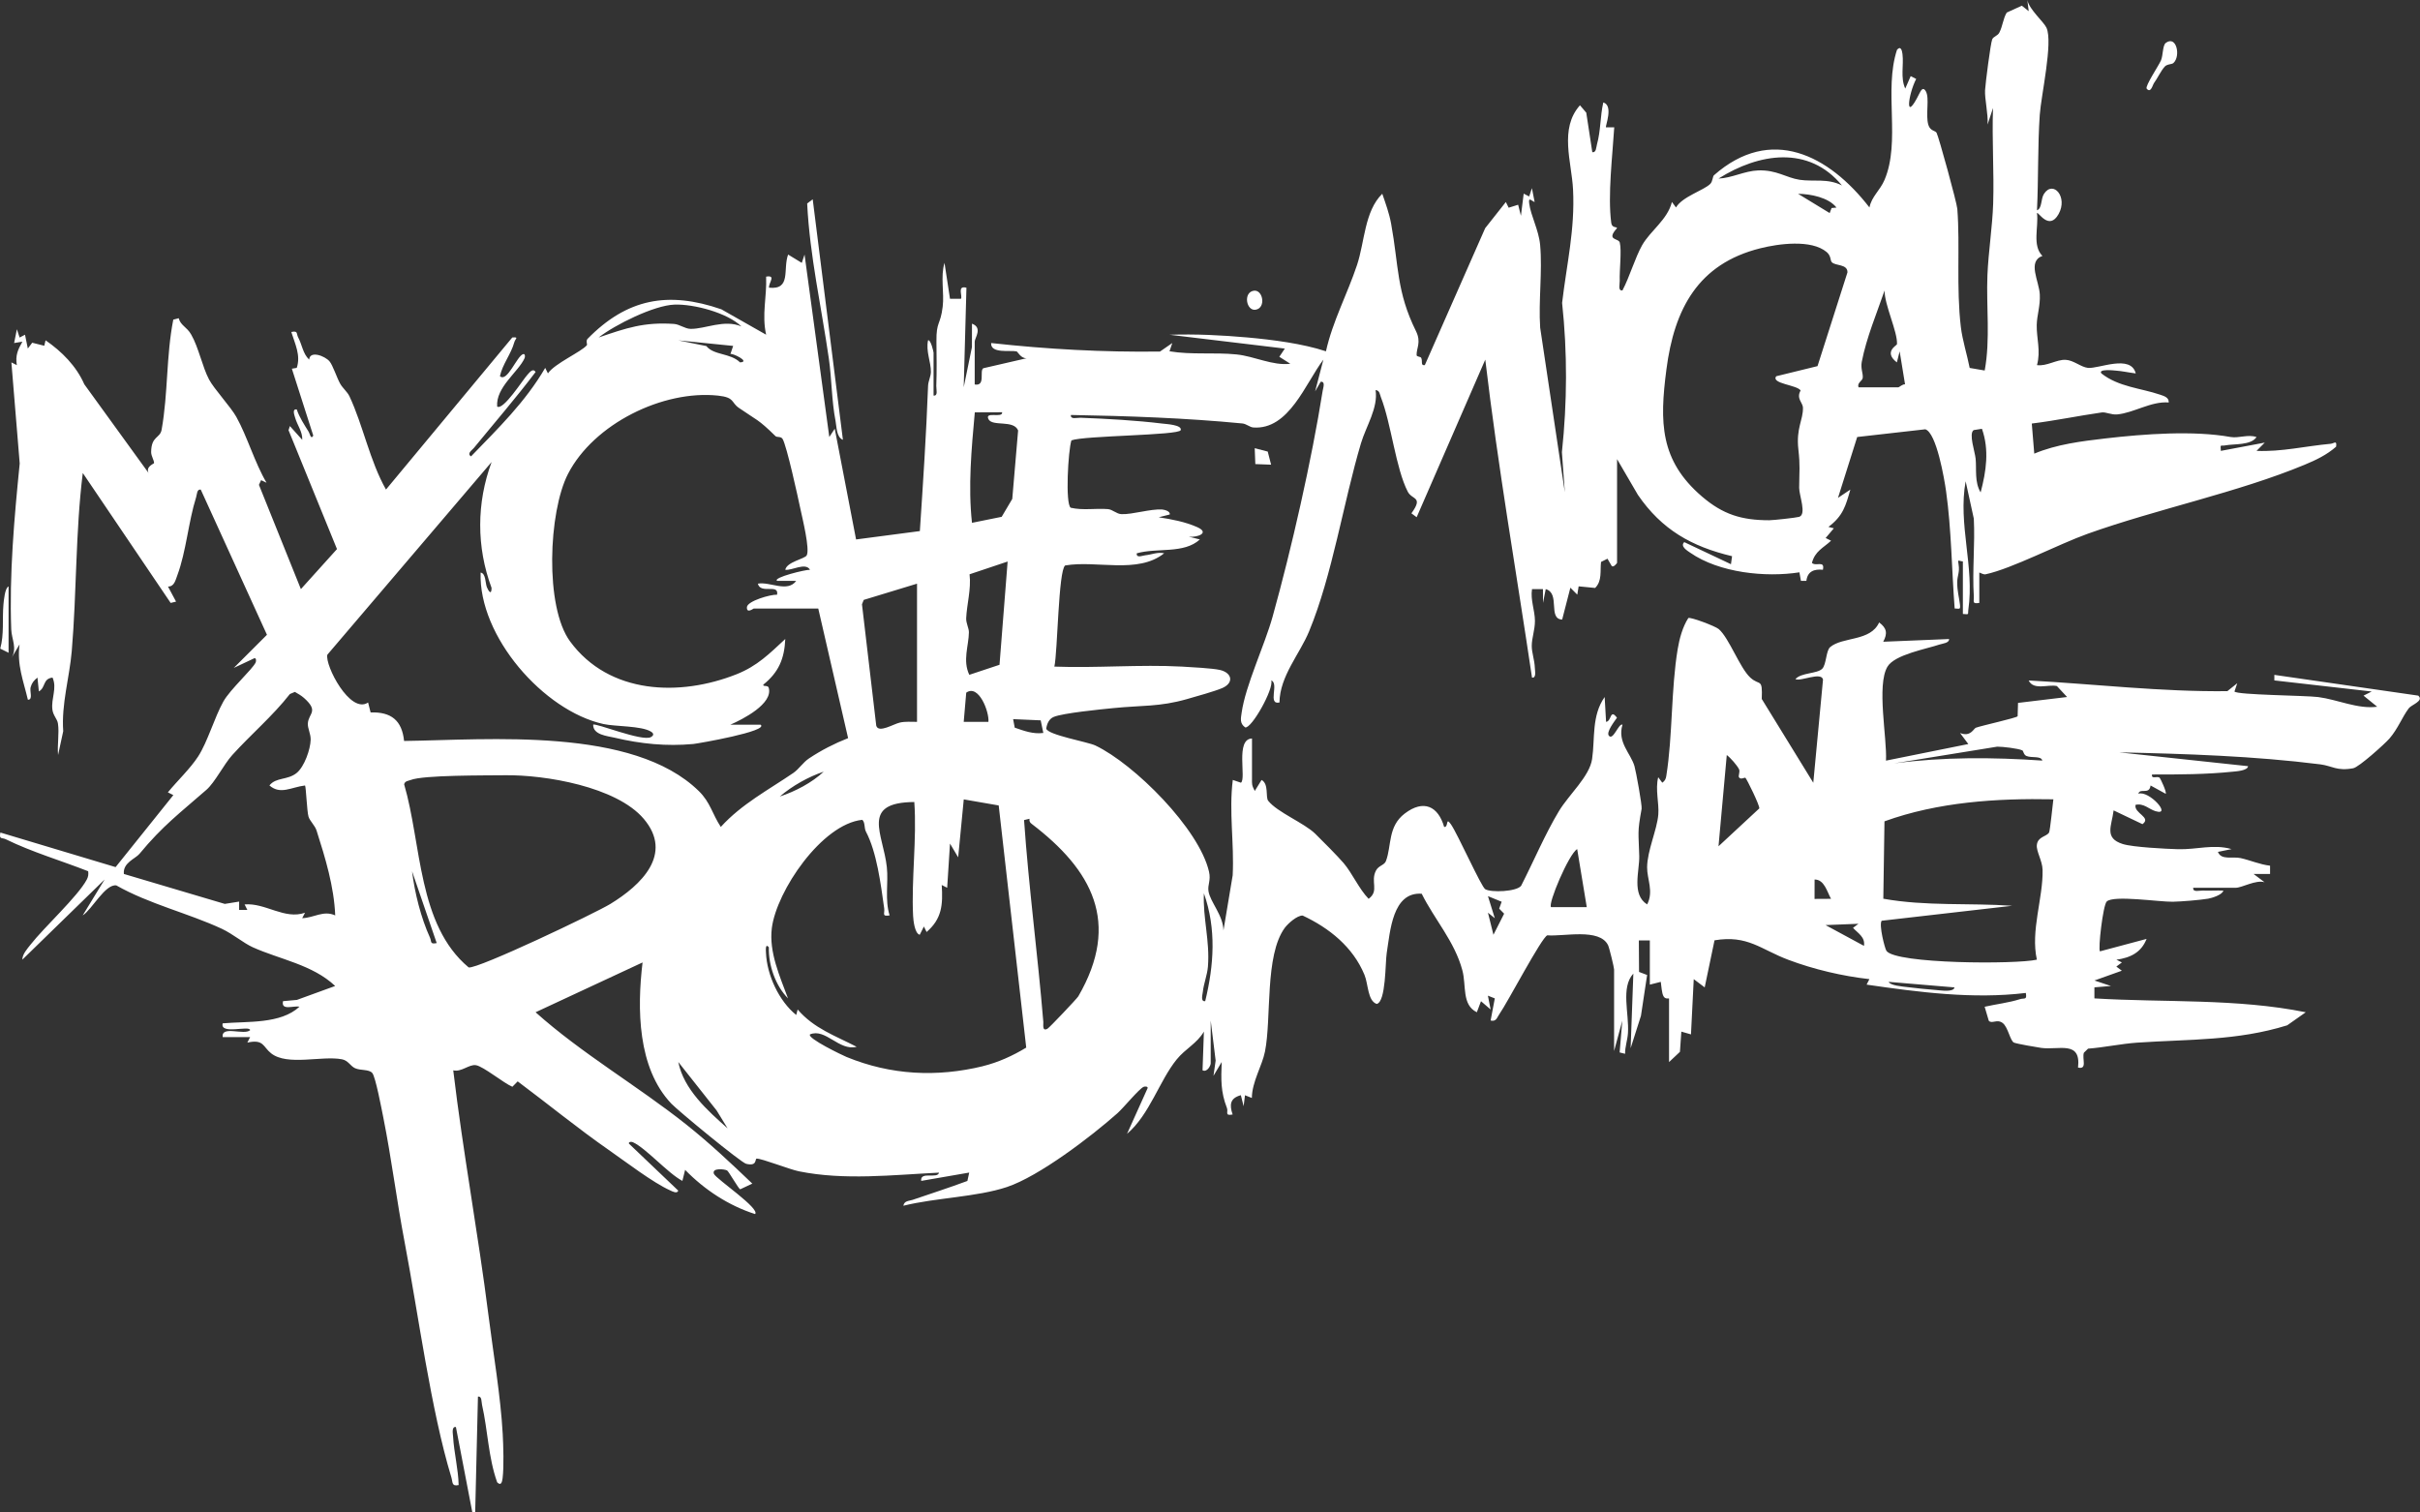 <svg xmlns="http://www.w3.org/2000/svg" fill="none" viewBox="0 0 48 30" height="30" width="48">
<rect x="0" y="0" width="48" height="30" fill="#333333" stroke="none"/>
<path fill="white" d="M47.968 13.798L45.111 13.386V13.496L47.042 13.716L46.88 13.798L47.151 14.018C46.769 14.07 46.366 13.876 45.981 13.826C45.736 13.794 44.367 13.785 44.32 13.716L44.375 13.552L44.179 13.709C42.864 13.724 41.551 13.568 40.238 13.497C40.337 13.7 40.627 13.568 40.798 13.608L41 13.825L40.027 13.942L40.019 14.207C39.992 14.241 39.31 14.391 39.192 14.434C39.145 14.45 39.089 14.624 38.877 14.539L39.041 14.758L37.408 15.087C37.432 14.644 37.218 13.592 37.437 13.224C37.58 12.983 38.217 12.871 38.47 12.784C38.531 12.764 38.667 12.754 38.659 12.675L37.353 12.729C37.444 12.562 37.422 12.456 37.272 12.346C37.102 12.726 36.55 12.626 36.301 12.835C36.217 12.906 36.227 13.18 36.143 13.265C36.042 13.366 35.722 13.34 35.612 13.47C35.71 13.524 36.122 13.318 36.159 13.478L35.966 15.526L34.944 13.864C34.961 13.434 34.906 13.614 34.716 13.439C34.508 13.247 34.296 12.654 34.091 12.478C34.024 12.42 33.528 12.233 33.487 12.259C33.374 12.434 33.311 12.668 33.277 12.872C33.143 13.673 33.178 14.596 33.051 15.387C33.042 15.45 33.024 15.488 32.971 15.525L32.89 15.416C32.829 15.661 32.91 15.932 32.892 16.156C32.867 16.459 32.673 16.872 32.67 17.202C32.668 17.441 32.804 17.678 32.671 17.939C32.357 17.744 32.521 17.275 32.514 16.979C32.502 16.505 32.472 16.529 32.561 16.043C32.573 15.976 32.449 15.297 32.419 15.195C32.345 14.942 32.074 14.722 32.182 14.373C32.104 14.341 31.996 14.699 31.911 14.592C31.854 14.521 32.026 14.304 32.072 14.236C31.931 14.049 31.968 14.306 31.856 14.318L31.828 13.825C31.566 14.196 31.639 14.646 31.579 15.054C31.528 15.403 31.12 15.758 30.92 16.09C30.648 16.541 30.413 17.097 30.171 17.57C30.078 17.688 29.572 17.706 29.459 17.637C29.379 17.588 28.911 16.538 28.778 16.349C28.667 16.191 28.738 16.415 28.644 16.402C28.527 15.994 28.239 15.849 27.862 16.137C27.524 16.394 27.604 16.776 27.49 17.078C27.459 17.162 27.347 17.166 27.294 17.264C27.174 17.489 27.364 17.668 27.146 17.828C26.952 17.626 26.825 17.326 26.651 17.12C26.539 16.989 26.221 16.667 26.087 16.537C25.862 16.319 25.336 16.113 25.154 15.883C25.098 15.811 25.171 15.55 25.023 15.47L24.888 15.689C24.824 15.569 24.833 15.545 24.833 15.443V14.648C24.498 14.657 24.725 15.443 24.614 15.525L24.452 15.47C24.373 16.104 24.482 16.721 24.45 17.361L24.267 18.455C24.261 18.153 24.005 17.894 23.97 17.677C23.95 17.548 24.02 17.465 23.981 17.292C23.787 16.439 22.497 15.154 21.727 14.787C21.577 14.715 20.781 14.578 20.752 14.452C20.765 14.358 20.806 14.26 20.898 14.221C21.077 14.144 21.84 14.069 22.084 14.045C22.653 13.988 22.999 14.022 23.541 13.867C23.715 13.817 24.105 13.709 24.247 13.646C24.481 13.541 24.435 13.343 24.195 13.288C24.047 13.255 23.626 13.232 23.444 13.222C22.613 13.177 21.747 13.254 20.913 13.222C20.978 12.938 20.992 11.315 21.127 11.216C21.747 11.108 22.569 11.393 23.091 10.974C22.961 10.945 22.838 11.002 22.721 11.013C22.662 11.018 22.536 11.078 22.547 10.975C22.95 10.859 23.482 10.991 23.799 10.7L23.582 10.646C23.761 10.662 24 10.568 23.745 10.455C23.505 10.349 23.241 10.3 22.983 10.26L23.201 10.205C23.217 10.137 23.089 10.109 23.05 10.106C22.819 10.091 22.462 10.207 22.245 10.198C22.145 10.195 22.071 10.106 21.973 10.098C21.729 10.079 21.479 10.127 21.237 10.071C21.127 9.994 21.186 8.937 21.251 8.735C21.494 8.639 23.386 8.637 23.419 8.532C23.451 8.426 23.129 8.411 23.058 8.402C22.536 8.338 21.958 8.306 21.431 8.286C21.365 8.283 21.228 8.327 21.241 8.231C22.377 8.251 23.511 8.29 24.64 8.399C24.723 8.407 24.789 8.474 24.859 8.479C25.567 8.531 25.892 7.604 26.249 7.133L26.085 7.763L26.195 7.573C26.293 7.559 26.245 7.692 26.235 7.75C26.016 9.13 25.617 10.885 25.241 12.234C25.081 12.808 24.705 13.588 24.627 14.14C24.611 14.254 24.587 14.349 24.698 14.428C24.825 14.455 25.27 13.663 25.215 13.496C25.376 13.556 25.135 13.986 25.378 13.934C25.384 13.412 25.78 12.973 25.965 12.524C26.428 11.405 26.643 9.975 26.995 8.791C27.095 8.456 27.339 8.088 27.284 7.737C27.368 7.745 27.366 7.82 27.389 7.877C27.595 8.403 27.684 9.292 27.923 9.753C28.009 9.92 28.238 9.845 27.995 10.182L28.099 10.259L29.46 7.133C29.709 9.245 30.075 11.339 30.387 13.44C30.477 13.454 30.445 13.307 30.443 13.246C30.438 13.089 30.381 12.947 30.382 12.81C30.382 12.653 30.445 12.498 30.445 12.315C30.444 12.104 30.353 11.901 30.387 11.685H30.604L30.605 11.959L30.659 11.685C30.953 11.766 30.695 12.277 30.985 12.289L31.148 11.657L31.285 11.795L31.312 11.63L31.639 11.662C31.781 11.521 31.735 11.324 31.756 11.146L31.884 11.082L31.964 11.22C31.995 11.273 32.074 11.17 32.074 11.164V9.107L32.487 9.815C32.96 10.506 33.554 10.842 34.355 11.032L34.333 11.191L33.407 10.753C33.318 10.836 33.471 10.925 33.525 10.963C34.1 11.362 35.018 11.457 35.691 11.352L35.721 11.521H35.829C35.852 11.331 35.984 11.284 36.157 11.301C36.199 11.106 36.018 11.242 35.939 11.165C36.002 10.931 36.156 10.874 36.319 10.725L36.211 10.671L36.374 10.479L36.266 10.451C36.558 10.232 36.609 10.032 36.701 9.711L36.456 9.875L36.837 8.668L38.188 8.515C38.411 8.584 38.567 9.509 38.6 9.745C38.706 10.498 38.712 11.307 38.77 12.069C38.863 12.071 38.888 12.1 38.875 11.991C38.856 11.832 38.82 11.727 38.821 11.546C38.822 11.417 38.873 11.352 38.848 11.197C38.83 11.083 38.836 11.126 38.933 11.136V12.178C39.069 12.188 39.027 12.192 39.041 12.096C39.166 11.235 38.833 10.401 38.988 9.546L39.15 10.287C39.176 10.792 39.118 11.321 39.15 11.823C39.157 11.933 39.107 11.982 39.259 11.959V11.356C39.298 11.368 39.343 11.4 39.384 11.391C39.907 11.279 40.832 10.793 41.409 10.587C42.794 10.093 44.39 9.768 45.712 9.218C45.936 9.125 46.152 9.022 46.336 8.86C46.354 8.723 46.298 8.796 46.225 8.803C45.736 8.847 45.25 8.965 44.758 8.943L44.921 8.779L44.05 8.943C44.038 8.799 44.043 8.851 44.132 8.835C44.316 8.8 44.644 8.837 44.758 8.669C44.588 8.61 44.403 8.696 44.244 8.668C43.509 8.536 42.539 8.606 41.762 8.696C41.288 8.751 40.79 8.813 40.349 8.998L40.3 8.401C40.763 8.344 41.226 8.247 41.687 8.181C41.769 8.169 41.873 8.23 41.992 8.22C42.318 8.192 42.666 7.955 43.016 7.983C43.023 7.88 42.918 7.854 42.843 7.828C42.466 7.699 42.019 7.675 41.681 7.407C41.607 7.313 41.933 7.348 41.957 7.35C42.096 7.36 42.224 7.39 42.362 7.407C42.264 7.021 41.626 7.318 41.415 7.297C41.276 7.283 41.129 7.144 40.97 7.137C40.791 7.129 40.594 7.27 40.403 7.242C40.481 6.958 40.393 6.713 40.398 6.447C40.402 6.249 40.47 6.074 40.459 5.842C40.447 5.577 40.206 5.185 40.511 5.076C40.303 4.869 40.439 4.5 40.403 4.226C40.427 4.192 40.641 4.585 40.831 4.247C41.022 3.907 40.723 3.566 40.542 3.845C40.475 3.949 40.507 4.133 40.403 4.171C40.433 3.554 40.416 2.892 40.458 2.279C40.485 1.892 40.723 0.841 40.592 0.552C40.537 0.431 40.257 0.199 40.212 0.003L40.239 0.222L40.103 0.113L39.803 0.249C39.729 0.373 39.725 0.513 39.656 0.647C39.621 0.715 39.537 0.722 39.514 0.783C39.481 0.868 39.381 1.651 39.373 1.791C39.364 1.96 39.438 2.27 39.423 2.47L39.531 2.142C39.508 2.771 39.554 3.409 39.534 4.037C39.519 4.491 39.439 5.003 39.42 5.457C39.395 6.087 39.48 6.727 39.366 7.349L39.068 7.298C39.017 7.037 38.924 6.748 38.893 6.487C38.8 5.706 38.879 4.875 38.823 4.144C38.813 4.017 38.452 2.705 38.411 2.633C38.386 2.589 38.284 2.599 38.248 2.476C38.189 2.276 38.276 1.95 38.199 1.812C38.145 1.715 38.103 1.789 38.072 1.851C37.763 2.48 37.853 1.858 38.007 1.566L37.898 1.51L37.79 1.757C37.691 1.538 37.763 1.295 37.735 1.071C37.726 0.995 37.697 0.902 37.626 0.989C37.362 1.795 37.702 2.804 37.38 3.566C37.291 3.778 37.124 3.895 37.08 4.115C36.273 3.073 35.126 2.482 33.996 3.476C33.969 3.5 33.972 3.598 33.923 3.647C33.797 3.775 33.368 3.899 33.243 4.115L33.162 4.006C33.075 4.358 32.736 4.574 32.571 4.864C32.43 5.115 32.323 5.492 32.181 5.76C32.086 5.774 32.13 5.635 32.127 5.57C32.119 5.366 32.168 4.971 32.128 4.812C32.105 4.718 31.848 4.776 32.072 4.526C32.079 4.492 31.973 4.531 31.959 4.422C31.886 3.878 31.984 3.081 32.018 2.526H31.854C31.835 2.508 32.009 2.092 31.801 2.032C31.738 2.306 31.751 2.594 31.675 2.865C31.659 2.922 31.662 3.031 31.583 3.019L31.463 2.235L31.338 2.088C30.923 2.554 31.174 3.212 31.201 3.76C31.241 4.553 31.076 5.228 30.984 6.008C31.09 6.992 31.085 7.984 30.98 8.969L31.038 9.765L30.549 6.501C30.513 5.968 30.596 5.383 30.548 4.857C30.52 4.558 30.361 4.277 30.331 4.033C30.312 3.894 30.38 3.988 30.439 4.007L30.385 3.732L30.331 3.897L30.222 3.841L30.167 4.28L30.112 4.061L29.924 4.12L29.868 4.007L29.458 4.526L28.261 7.242C28.17 7.257 28.223 7.163 28.188 7.096C28.176 7.073 28.099 7.076 28.098 7.045C28.093 6.902 28.195 6.79 28.085 6.567C27.697 5.782 27.746 5.278 27.592 4.434C27.555 4.232 27.483 4.035 27.417 3.843C27.063 4.191 27.07 4.795 26.916 5.257C26.727 5.826 26.431 6.375 26.3 6.968C25.841 6.816 25.243 6.739 24.749 6.694C24.232 6.648 23.718 6.623 23.198 6.64L25.484 6.914L25.375 7.077L25.593 7.215C25.245 7.259 24.878 7.065 24.524 7.03C24.088 6.986 23.634 7.041 23.197 6.968L23.252 6.804L23.008 6.973C21.888 6.988 20.771 6.927 19.659 6.804C19.643 7.02 20.044 6.942 20.164 6.97C20.185 6.975 20.252 7.116 20.366 7.105L19.503 7.304C19.422 7.356 19.555 7.665 19.333 7.626V6.776C19.333 6.704 19.497 6.5 19.279 6.42L19.278 6.885L19.115 7.681L19.169 5.707C18.976 5.656 19.097 5.871 19.06 5.927H18.843L18.734 5.214C18.651 5.488 18.732 5.81 18.698 6.083C18.653 6.456 18.569 6.368 18.574 6.775C18.577 7.065 18.582 7.365 18.571 7.655C18.568 7.722 18.612 7.858 18.517 7.846V6.996C18.517 6.982 18.463 6.733 18.408 6.749C18.36 6.963 18.467 7.183 18.464 7.377C18.463 7.468 18.411 7.561 18.408 7.655C18.372 8.616 18.309 9.574 18.245 10.534L16.98 10.7L16.557 8.504L16.449 8.668L15.958 5.049L15.903 5.214L15.632 5.049C15.524 5.341 15.7 5.754 15.251 5.706C15.252 5.595 15.396 5.455 15.196 5.487C15.212 5.889 15.107 6.239 15.196 6.639L14.308 6.135C13.249 5.769 12.435 5.924 11.654 6.721C11.617 6.759 11.652 6.833 11.641 6.846C11.534 6.978 11.002 7.208 10.868 7.406L10.814 7.297C10.421 7.972 9.879 8.498 9.343 9.052C9.254 8.996 9.362 8.93 9.398 8.887C9.808 8.386 10.232 7.896 10.623 7.379C10.569 7.292 10.501 7.392 10.46 7.435C10.373 7.528 9.984 8.146 9.861 8.064C9.831 7.681 10.283 7.376 10.405 7.104C10.416 7.081 10.419 7.014 10.378 7.023C10.253 7.058 10.059 7.595 9.916 7.461C9.968 7.22 10.135 7.028 10.201 6.789C10.222 6.714 10.3 6.683 10.161 6.694L7.656 9.71C7.336 9.147 7.201 8.434 6.932 7.862C6.89 7.772 6.8 7.703 6.747 7.61C6.682 7.495 6.601 7.242 6.535 7.166C6.445 7.061 6.145 6.946 6.132 7.133C6.007 7.015 5.992 6.837 5.914 6.692C5.873 6.614 5.918 6.557 5.778 6.585C5.852 6.824 5.969 7.048 5.886 7.297L5.789 7.313L6.214 8.641C6.164 8.727 6.147 8.604 6.124 8.567C6.037 8.425 5.939 8.281 5.886 8.121C5.787 8.107 5.841 8.236 5.855 8.289C5.898 8.437 6.003 8.564 5.995 8.724L5.75 8.451L5.723 8.533L6.684 10.891L5.968 11.685L5.136 9.617L5.179 9.524L5.287 9.575C5.054 9.183 4.904 8.657 4.688 8.27C4.583 8.079 4.242 7.709 4.147 7.528C4.015 7.281 3.94 6.892 3.793 6.637C3.705 6.481 3.583 6.459 3.545 6.312L3.437 6.34C3.295 7.06 3.335 7.799 3.206 8.522C3.175 8.699 3 8.644 2.998 8.968C2.998 9.046 3.057 9.129 3.056 9.185C3.056 9.198 2.886 9.253 2.946 9.381L1.672 7.622C1.513 7.26 1.226 6.972 0.904 6.75L0.878 6.858L0.639 6.798L0.552 6.913L0.496 6.639L0.389 6.695L0.335 6.53L0.28 6.804L0.444 6.777C0.354 6.937 0.302 7.049 0.334 7.243L0.226 7.188L0.391 9.193C0.282 10.279 0.183 11.389 0.223 12.483C0.231 12.684 0.347 12.858 0.225 13.056L0.388 12.782C0.333 13.184 0.464 13.502 0.553 13.879C0.659 13.883 0.586 13.712 0.607 13.633C0.633 13.541 0.672 13.498 0.743 13.44L0.771 13.714C0.909 13.639 0.844 13.462 1.042 13.44C1.136 13.652 1.012 13.85 1.039 14.073C1.054 14.194 1.135 14.259 1.149 14.348C1.179 14.543 1.133 14.774 1.152 14.975L1.254 14.503C1.215 13.97 1.379 13.434 1.423 12.918C1.523 11.741 1.496 10.554 1.642 9.382L3.385 11.959L3.492 11.933L3.332 11.634C3.456 11.637 3.48 11.51 3.518 11.409C3.694 10.935 3.736 10.351 3.89 9.863C3.908 9.806 3.904 9.698 3.982 9.711L5.295 12.591L4.637 13.248L5.045 13.056C5.085 13.048 5.082 13.114 5.072 13.138C5.009 13.276 4.566 13.671 4.429 13.917C4.253 14.233 4.117 14.716 3.931 15.003C3.773 15.247 3.516 15.488 3.33 15.716L3.438 15.771L2.293 17.199L0.007 16.513C-0.021 16.659 0.038 16.608 0.116 16.647C0.623 16.897 1.22 17.073 1.749 17.281C1.757 17.342 1.751 17.39 1.722 17.445C1.544 17.781 0.881 18.385 0.607 18.735C0.542 18.818 0.443 18.927 0.443 19.035L2.075 17.445L1.64 18.157C1.82 18.047 2.087 17.529 2.307 17.562C2.959 17.932 3.734 18.113 4.399 18.422C4.624 18.528 4.828 18.705 5.014 18.789C5.548 19.03 6.2 19.133 6.648 19.557L5.889 19.833L5.614 19.858C5.57 20.055 5.827 19.941 5.94 19.968C5.562 20.318 4.903 20.254 4.417 20.298C4.357 20.532 4.961 20.329 4.961 20.434C4.841 20.541 4.384 20.333 4.417 20.571H4.961L4.906 20.68C5.234 20.607 5.213 20.762 5.377 20.892C5.699 21.148 6.384 20.934 6.783 21.011C6.908 21.035 6.948 21.145 7.043 21.188C7.15 21.237 7.317 21.205 7.384 21.283C7.449 21.358 7.571 22.008 7.602 22.161C7.766 22.981 7.869 23.818 8.026 24.64C8.296 26.057 8.547 27.97 8.953 29.304C8.982 29.4 8.956 29.487 9.097 29.456C9.091 29.143 9.004 28.807 8.987 28.498C8.984 28.439 8.952 28.291 9.043 28.305L9.37 30.005H9.425L9.48 27.702C9.561 27.688 9.547 27.804 9.561 27.865C9.676 28.372 9.685 28.907 9.861 29.401C9.939 29.48 9.959 29.396 9.969 29.32C9.997 29.094 9.984 28.678 9.971 28.439C9.93 27.691 9.784 26.845 9.689 26.091C9.484 24.467 9.183 22.855 8.99 21.23C9.151 21.27 9.305 21.106 9.44 21.128C9.587 21.151 9.992 21.485 10.163 21.556L10.268 21.449C10.871 21.899 11.458 22.38 12.075 22.81C12.406 23.04 12.95 23.458 13.294 23.612C13.34 23.633 13.431 23.683 13.453 23.616L12.474 22.683C12.465 22.642 12.531 22.645 12.554 22.656C12.813 22.774 13.246 23.271 13.535 23.423L13.589 23.204C13.978 23.603 14.454 23.913 14.977 24.081C15.082 23.973 14.217 23.393 14.161 23.285C14.111 23.158 14.376 23.189 14.422 23.216C14.454 23.235 14.65 23.581 14.681 23.59L14.922 23.477C14.505 23.077 14.067 22.667 13.611 22.304C12.641 21.534 11.543 20.901 10.623 20.078L12.745 19.09C12.635 20.006 12.643 21.181 13.315 21.89C13.451 22.033 14.694 23.057 14.8 23.084C15.026 23.14 14.969 22.983 15.008 22.981C15.105 22.976 15.665 23.197 15.847 23.233C16.748 23.416 17.71 23.304 18.625 23.259C18.6 23.391 18.245 23.224 18.272 23.423L19.224 23.258L19.188 23.424C18.827 23.558 18.464 23.675 18.101 23.799C18.029 23.823 17.935 23.815 17.918 23.916C18.547 23.758 19.373 23.744 19.971 23.545C20.609 23.333 21.648 22.54 22.165 22.08C22.284 21.974 22.589 21.601 22.682 21.558C22.71 21.545 22.774 21.548 22.762 21.585L22.354 22.49C22.802 22.11 22.994 21.439 23.339 21.014C23.514 20.799 23.739 20.7 23.879 20.462L23.852 21.229C23.942 21.276 24.014 21.135 24.014 21.092V20.242L24.112 21.037L24.069 21.339L24.232 21.065C24.219 21.41 24.21 21.654 24.336 21.977C24.367 22.055 24.283 22.137 24.449 22.106C24.381 21.908 24.4 21.781 24.612 21.723L24.667 21.942L24.694 21.724L24.83 21.778C24.833 21.457 25.033 21.143 25.09 20.86C25.224 20.194 25.082 18.953 25.483 18.404C25.549 18.316 25.728 18.156 25.838 18.16C26.363 18.406 26.835 18.781 27.064 19.336C27.142 19.526 27.125 19.849 27.306 19.913C27.492 19.874 27.475 19.093 27.505 18.906C27.574 18.471 27.618 17.687 28.199 17.727C28.452 18.236 28.851 18.671 29.005 19.244C29.088 19.549 28.99 19.931 29.293 20.078L29.375 19.859L29.566 20.023L29.512 19.749L29.649 19.803L29.566 20.242C29.682 20.268 29.69 20.184 29.739 20.116C29.899 19.89 30.579 18.59 30.691 18.552C31.017 18.579 31.725 18.404 31.895 18.747C31.92 18.796 32.015 19.19 32.015 19.229V20.847L32.178 20.244L32.125 20.875L32.233 20.902C32.231 20.762 32.281 20.632 32.29 20.492C32.316 20.099 32.143 19.589 32.397 19.311L32.343 20.791L32.548 20.148L32.67 19.339L32.51 19.278L32.506 18.653H32.724L32.724 19.53L32.941 19.475C32.955 19.557 32.958 19.7 32.998 19.765C33.033 19.824 33.105 19.799 33.105 19.805V21.066L33.321 20.863L33.349 20.462L33.54 20.517L33.595 19.421L33.812 19.585L34.007 18.651C34.667 18.541 34.921 18.831 35.472 19.038C35.974 19.227 36.547 19.362 37.079 19.421L37.024 19.53C38.06 19.68 39.132 19.822 40.182 19.695C40.207 19.843 40.155 19.79 40.063 19.819C39.85 19.888 39.587 19.918 39.365 19.969L39.447 20.247C39.512 20.315 39.608 20.206 39.722 20.291C39.832 20.374 39.871 20.652 39.949 20.681C40.015 20.706 40.389 20.771 40.487 20.785C40.835 20.833 41.281 20.63 41.217 21.175C41.408 21.218 41.293 21.002 41.333 20.881L41.416 20.8C41.732 20.776 42.075 20.703 42.387 20.681C43.434 20.61 44.367 20.647 45.366 20.337L45.734 20.078C44.366 19.801 42.937 19.888 41.542 19.803V19.584L41.87 19.557L41.543 19.448L42.086 19.254L41.977 19.172L42.087 19.09L41.978 19.036C42.261 18.996 42.472 18.89 42.577 18.623L41.652 18.87C41.612 18.824 41.712 17.955 41.786 17.882C41.919 17.75 42.831 17.891 43.097 17.886C43.271 17.882 43.632 17.853 43.798 17.825C43.868 17.814 44.081 17.749 44.1 17.665C43.965 17.659 43.828 17.67 43.692 17.664C43.625 17.661 43.49 17.706 43.502 17.609H44.345C44.467 17.609 44.745 17.446 44.917 17.499L44.699 17.335H45.026V17.171C44.824 17.148 44.638 17.064 44.441 17.02C44.284 16.985 44.055 17.067 43.992 16.897L44.263 16.842C43.903 16.738 43.576 16.854 43.2 16.844C42.956 16.837 42.302 16.804 42.104 16.741C41.729 16.623 41.885 16.383 41.923 16.074L42.495 16.347C42.684 16.211 42.32 16.133 42.358 15.964C42.52 15.927 42.622 16.049 42.752 16.089C43.093 16.193 42.623 15.669 42.413 15.744C42.447 15.62 42.631 15.774 42.656 15.58L42.956 15.745C42.981 15.713 42.85 15.439 42.837 15.428C42.788 15.384 42.667 15.465 42.685 15.362C43.218 15.363 43.76 15.361 44.29 15.306C44.358 15.299 44.581 15.286 44.59 15.197L42.032 14.923C43.364 14.952 44.703 14.995 46.024 15.161C46.257 15.191 46.351 15.299 46.676 15.238C46.788 15.217 47.3 14.757 47.394 14.649C47.564 14.452 47.643 14.229 47.778 14.048C47.828 13.98 48.087 13.901 47.965 13.798H47.968ZM39.147 8.531L39.311 8.505C39.459 8.922 39.397 9.345 39.285 9.767C39.161 9.559 39.207 9.309 39.186 9.098C39.173 8.96 39.045 8.601 39.147 8.531ZM36.928 7.175C37.019 6.702 37.224 6.217 37.38 5.762C37.377 6.048 37.642 6.586 37.626 6.828C37.624 6.851 37.352 6.979 37.624 7.188L37.679 6.969L37.786 7.623C37.737 7.617 37.671 7.682 37.652 7.682H36.863C36.83 7.59 36.941 7.558 36.947 7.493C36.956 7.406 36.902 7.311 36.928 7.175ZM36.535 3.679C36.251 3.532 35.971 3.608 35.695 3.566C35.423 3.524 35.242 3.368 34.874 3.38C34.601 3.39 34.35 3.532 34.086 3.542C34.882 3.04 35.874 2.875 36.535 3.679ZM36.426 4.117L36.329 4.126L36.291 4.226L35.664 3.844C35.909 3.847 36.269 3.915 36.426 4.117ZM33.053 7.327C33.208 6.127 33.681 5.233 34.914 4.925C35.271 4.835 35.927 4.743 36.232 5C36.322 5.077 36.3 5.164 36.332 5.199C36.402 5.278 36.647 5.232 36.644 5.402L36.05 7.262L35.23 7.463C35.124 7.612 35.644 7.634 35.715 7.745C35.623 7.904 35.758 7.988 35.761 8.083C35.767 8.333 35.623 8.486 35.67 8.912C35.708 9.251 35.688 9.332 35.686 9.675C35.686 9.831 35.839 10.206 35.684 10.252C35.626 10.269 35.174 10.319 35.093 10.319C34.54 10.319 34.173 10.203 33.759 9.849C32.922 9.132 32.916 8.376 33.053 7.327ZM20.642 14.288L20.694 14.538C20.493 14.565 20.312 14.497 20.127 14.433L20.095 14.264L20.642 14.288ZM19.335 8.179L19.877 8.177C19.893 8.303 19.529 8.153 19.605 8.312C19.681 8.469 20.106 8.32 20.194 8.538L20.078 9.896L19.868 10.251L19.279 10.37C19.2 9.646 19.269 8.905 19.335 8.179ZM19.164 12.262C19.176 11.987 19.266 11.686 19.231 11.391L19.986 11.138L19.825 13.186L19.226 13.385C19.09 13.102 19.214 12.811 19.218 12.543C19.22 12.461 19.16 12.364 19.164 12.262ZM19.165 13.739C19.413 13.562 19.625 14.123 19.605 14.318H19.115L19.165 13.739ZM17.132 11.899L18.189 11.577V14.318C18.076 14.319 17.961 14.307 17.849 14.332C17.722 14.36 17.424 14.549 17.38 14.393L17.097 11.986L17.132 11.899ZM14.679 7.188C14.484 6.998 14.16 7.051 14.01 6.864L13.454 6.751L14.542 6.861L14.487 7.024C14.509 6.993 14.899 7.176 14.679 7.188ZM13.377 6.042C13.76 6.028 14.424 6.202 14.706 6.475C14.364 6.328 13.987 6.528 13.697 6.523C13.585 6.521 13.481 6.433 13.367 6.425C12.773 6.385 12.42 6.507 11.874 6.694C12.199 6.441 12.972 6.056 13.377 6.042ZM5.994 18.212L6.05 18.104C5.642 18.247 5.266 17.904 4.851 17.939L4.906 18.048H4.743V17.883L4.459 17.929L2.457 17.335C2.433 17.112 2.685 17.034 2.767 16.935C3.227 16.378 3.57 16.125 4.094 15.666C4.264 15.518 4.438 15.163 4.607 14.976C4.978 14.566 5.406 14.205 5.75 13.766L5.849 13.724C5.912 13.76 5.977 13.797 6.031 13.845C6.331 14.113 6.12 14.145 6.106 14.349C6.1 14.447 6.165 14.554 6.162 14.673C6.157 14.864 6.037 15.207 5.885 15.331C5.703 15.479 5.477 15.412 5.344 15.579C5.562 15.77 5.778 15.612 6.05 15.58C6.07 15.603 6.088 16.095 6.119 16.197C6.147 16.288 6.246 16.371 6.279 16.474C6.453 17.02 6.625 17.581 6.649 18.157C6.414 18.051 6.231 18.204 5.996 18.212L5.994 18.212ZM8.528 18.597C8.35 18.206 8.225 17.709 8.173 17.281L8.662 18.706C8.521 18.733 8.566 18.679 8.528 18.597ZM12.109 17.928C11.805 18.114 9.474 19.224 9.296 19.189C8.282 18.343 8.365 16.745 8.016 15.556C8.033 15.489 8.097 15.49 8.146 15.471C8.396 15.371 9.643 15.382 10.012 15.377C10.805 15.365 12.226 15.602 12.769 16.242C13.362 16.942 12.716 17.556 12.109 17.928ZM13.454 21.065L14.214 22.026L14.432 22.381C14.034 22.029 13.561 21.607 13.454 21.065ZM14.297 16.402C14.129 16.149 14.09 15.914 13.861 15.691C12.553 14.411 9.695 14.675 8.015 14.697C7.973 14.288 7.758 14.118 7.351 14.131L7.301 13.934C6.944 14.175 6.44 13.192 6.493 12.986L9.751 9.164C9.451 9.975 9.448 10.848 9.75 11.661C9.75 11.824 9.682 11.711 9.656 11.644C9.625 11.562 9.637 11.373 9.533 11.357C9.49 12.621 10.781 14.098 11.969 14.361C12.202 14.412 12.718 14.395 12.909 14.51C12.971 14.547 12.972 14.587 12.909 14.621C12.733 14.713 11.809 14.333 11.765 14.374C11.763 14.577 12.043 14.597 12.19 14.632C12.709 14.755 13.219 14.806 13.751 14.757C13.849 14.747 15.261 14.502 15.086 14.374H14.487C14.731 14.267 15.34 13.959 15.247 13.64C15.23 13.584 15.123 13.626 15.141 13.579C15.447 13.333 15.558 13.064 15.576 12.674C15.261 12.966 15.021 13.21 14.611 13.373C13.486 13.82 12.083 13.776 11.308 12.723C10.802 12.037 10.879 10.151 11.266 9.4C11.777 8.407 13.15 7.731 14.242 7.847C14.578 7.883 14.497 7.981 14.655 8.09C15.014 8.339 15.03 8.305 15.381 8.65C15.412 8.68 15.489 8.65 15.523 8.707C15.605 8.846 15.826 9.856 15.876 10.095C15.914 10.275 16.069 10.898 16 11.017C15.96 11.086 15.602 11.146 15.576 11.302C15.704 11.321 15.981 11.148 16.066 11.302C15.988 11.294 15.323 11.456 15.413 11.521L15.793 11.522C15.615 11.759 15.273 11.532 15.032 11.577C15.085 11.793 15.456 11.568 15.413 11.796C15.288 11.788 14.822 11.921 14.815 12.043C14.807 12.178 14.943 12.07 14.95 12.07H16.23L16.822 14.641C16.551 14.747 16.292 14.88 16.048 15.042C15.926 15.123 15.848 15.254 15.736 15.331C15.242 15.668 14.709 15.948 14.297 16.402ZM16.338 15.306C16.103 15.526 15.771 15.699 15.467 15.799C15.708 15.591 16.038 15.405 16.338 15.306ZM19.495 21.148C18.584 21.369 17.674 21.327 16.791 20.965C16.717 20.935 16.002 20.592 16.066 20.517C16.375 20.388 16.643 20.853 16.991 20.763C16.569 20.544 16.145 20.401 15.821 20.023L15.793 20.132C15.452 19.859 15.211 19.34 15.193 18.9C15.191 18.855 15.176 18.7 15.25 18.789C15.241 19.144 15.38 19.549 15.63 19.803C15.469 19.37 15.249 18.884 15.309 18.409C15.401 17.675 16.299 16.345 17.103 16.261C17.162 16.312 17.138 16.423 17.175 16.494C17.391 16.904 17.469 17.529 17.538 18.019C17.552 18.121 17.483 18.182 17.645 18.157C17.547 17.841 17.624 17.512 17.59 17.198C17.519 16.539 17.059 15.915 18.135 15.908C18.187 16.64 18.075 17.445 18.111 18.165C18.116 18.255 18.142 18.517 18.243 18.541L18.325 18.377L18.379 18.486C18.682 18.224 18.704 17.95 18.679 17.554L18.787 17.609L18.843 16.732L19.005 17.005L19.116 15.856L19.809 15.976L20.355 20.779C20.09 20.94 19.798 21.073 19.495 21.147L19.495 21.148ZM21.388 19.762C21.36 19.809 20.814 20.385 20.775 20.406C20.667 20.462 20.698 20.322 20.694 20.27C20.584 18.934 20.404 17.601 20.312 16.266L20.42 16.24C20.414 16.291 20.425 16.313 20.465 16.343C21.657 17.253 22.238 18.297 21.388 19.762ZM23.905 19.858C23.809 19.871 23.851 19.734 23.858 19.673C23.875 19.509 23.946 19.339 23.959 19.172C24 18.66 23.856 18.21 23.879 17.719C24.129 18.424 24.078 19.145 23.905 19.858ZM29.622 18.541L29.513 18.103L29.649 18.213L29.513 17.775L29.785 17.886L29.736 18.023L29.834 18.123L29.622 18.541ZM30.765 17.993C30.696 17.933 31.119 16.934 31.283 16.842L31.473 17.993H30.765ZM34.086 16.786L34.25 14.976C34.326 15.032 34.451 15.177 34.492 15.255C34.519 15.307 34.474 15.385 34.492 15.417C34.525 15.473 34.605 15.415 34.62 15.428C34.648 15.453 34.908 15.982 34.895 16.035L34.086 16.786ZM35.992 17.445C36.187 17.445 36.239 17.689 36.318 17.828L35.991 17.83L35.992 17.445ZM36.971 18.761L36.209 18.349L36.862 18.323L36.754 18.404C36.854 18.512 36.999 18.588 36.971 18.761ZM39.614 14.81C39.718 14.809 40.032 14.845 40.113 14.884C40.133 14.893 40.138 14.972 40.194 14.995C40.3 15.038 40.486 14.988 40.509 15.086C39.521 15.019 38.553 15.013 37.57 15.141L39.614 14.81ZM38.414 19.638C38.238 19.626 37.999 19.599 37.821 19.578C37.742 19.568 37.492 19.549 37.461 19.475L38.767 19.585C38.751 19.686 38.489 19.643 38.414 19.638ZM40.642 16.514C40.59 16.597 40.417 16.593 40.4 16.761C40.387 16.887 40.51 17.074 40.514 17.253C40.527 17.811 40.272 18.461 40.401 19.035C39.989 19.13 37.601 19.121 37.417 18.86C37.384 18.812 37.264 18.343 37.322 18.263L39.912 17.966C39.059 17.907 38.201 17.978 37.355 17.826L37.378 16.291C38.439 15.907 39.604 15.832 40.728 15.854C40.715 15.946 40.663 16.481 40.642 16.514Z"></path>
<path fill="white" d="M16.573 8.351C16.596 8.471 16.589 8.671 16.719 8.724L16.12 3.953L16.01 4.036C16.061 5.076 16.293 6.088 16.44 7.113C16.498 7.513 16.494 7.947 16.573 8.351Z"></path>
<path fill="white" d="M42.719 1.655C42.793 1.554 42.859 1.407 42.936 1.322C42.983 1.269 43.075 1.279 43.108 1.251C43.259 1.117 43.171 0.691 42.957 0.852C42.894 0.9 42.905 1.096 42.863 1.196C42.822 1.295 42.54 1.713 42.579 1.759C42.661 1.856 42.698 1.684 42.719 1.655Z"></path>
<path fill="white" d="M0.17 11.632C0.097 11.657 0.074 11.923 0.068 11.995C0.043 12.286 0.084 12.578 0.005 12.866L0.17 12.948L0.17 11.632Z"></path>
<path fill="white" d="M25.145 8.957L24.887 8.89L24.899 9.205L25.212 9.217L25.145 8.957Z"></path>
<path fill="white" d="M24.906 6.143C25.118 6.107 25.05 5.735 24.865 5.767C24.653 5.803 24.721 6.175 24.906 6.143Z"></path>
</svg>
